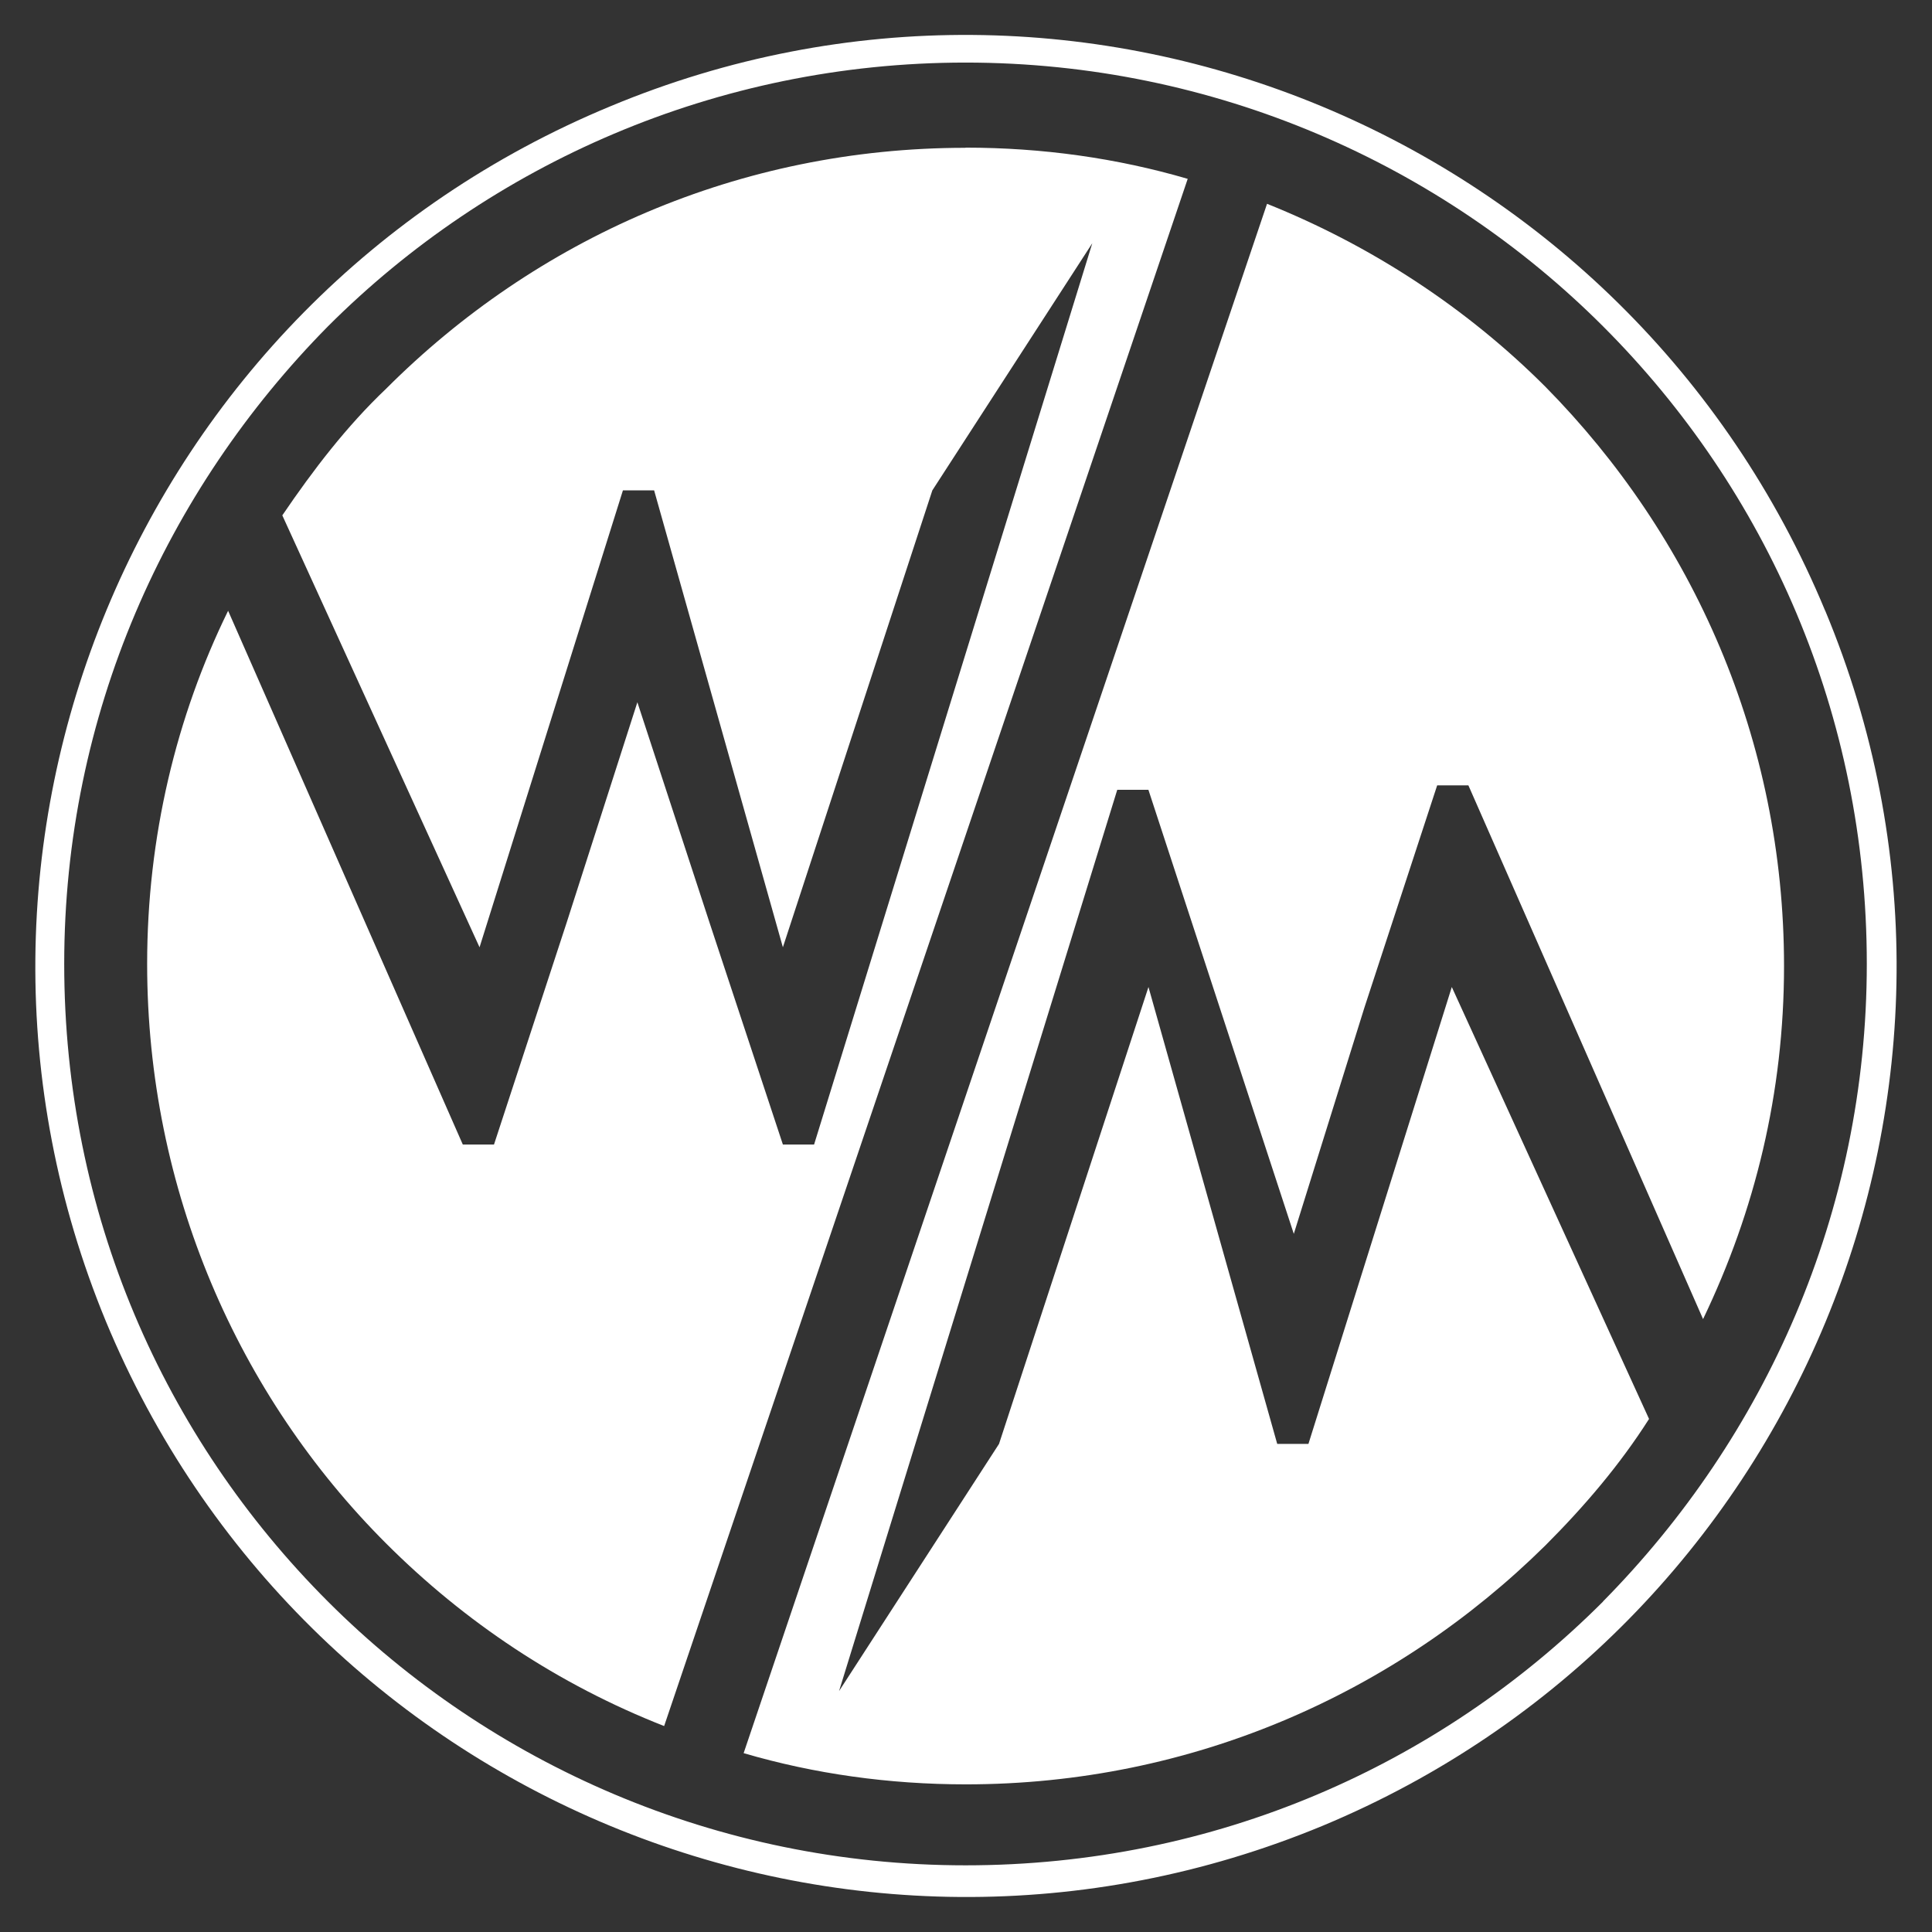 <?xml version="1.0" encoding="UTF-8"?>
<svg id="Layer_2" data-name="Layer 2" xmlns="http://www.w3.org/2000/svg" viewBox="0 0 117.64 117.64">
  <rect x="0" y="0" width="117.64" height="117.64" fill="#333333" stroke="none"/>
  <defs>
    <style>
      .cls-1 {
        fill: #fff;
        fill-rule: evenodd;
      }
    </style>
  </defs>
  <path class="cls-1" d="M58.79,9c-13.78,0-26.18,5.56-35.28,14.67-2.4,2.28-4.43,4.93-6.32,7.71l12.01,26.3,8.73-27.82h1.9l7.84,27.82,9.1-27.82,9.74-15.05-16.94,54.88h-1.9l-4.43-13.4-4.43-13.53-4.3,13.4-4.43,13.53h-1.9l-14.29-32.5c-3.16,6.45-4.93,13.78-4.93,21.5,0,13.78,5.56,26.3,14.54,35.28,4.81,4.81,10.5,8.6,16.94,11.13L72.32,10.89c-4.3-1.26-8.85-1.9-13.53-1.9Z"/>
  <path class="cls-1" d="M69.92,48.07l4.43,13.53,4.43,13.53,4.3-13.78,4.43-13.53h1.9l14.29,32.5c3.16-6.58,4.93-13.78,4.93-21.5,0-13.78-5.56-26.18-14.54-35.28-4.81-4.81-10.62-8.6-16.94-11.13l-31.87,94.34c4.3,1.26,8.85,1.9,13.53,1.9,13.78,0,26.18-5.56,35.28-14.54,2.4-2.4,4.55-4.93,6.32-7.71l-12.01-26.3-8.73,27.82h-1.9l-7.84-27.82-9.1,27.82-9.74,15.05,16.94-54.88s1.9,0,1.9,0Z"/>
  <path class="cls-1" d="M111.14,37.2C99.13,8.24,66-5.55,37.17,6.47,8.21,18.48-5.45,51.61,6.44,80.44c12.01,28.96,45.14,42.74,74.1,30.73,28.83-12.01,42.62-45.14,30.6-73.98ZM97.61,97.52c-9.99,9.99-23.65,16.06-38.82,16.06s-28.96-6.2-38.82-16.06C9.98,87.53,3.91,73.87,3.91,58.69s6.2-28.83,16.06-38.82C29.83,10.01,43.62,3.81,58.79,3.81s28.96,6.2,38.82,16.06c9.99,9.99,16.06,23.65,16.06,38.82s-6.2,28.83-16.06,38.82Z"/>
</svg>